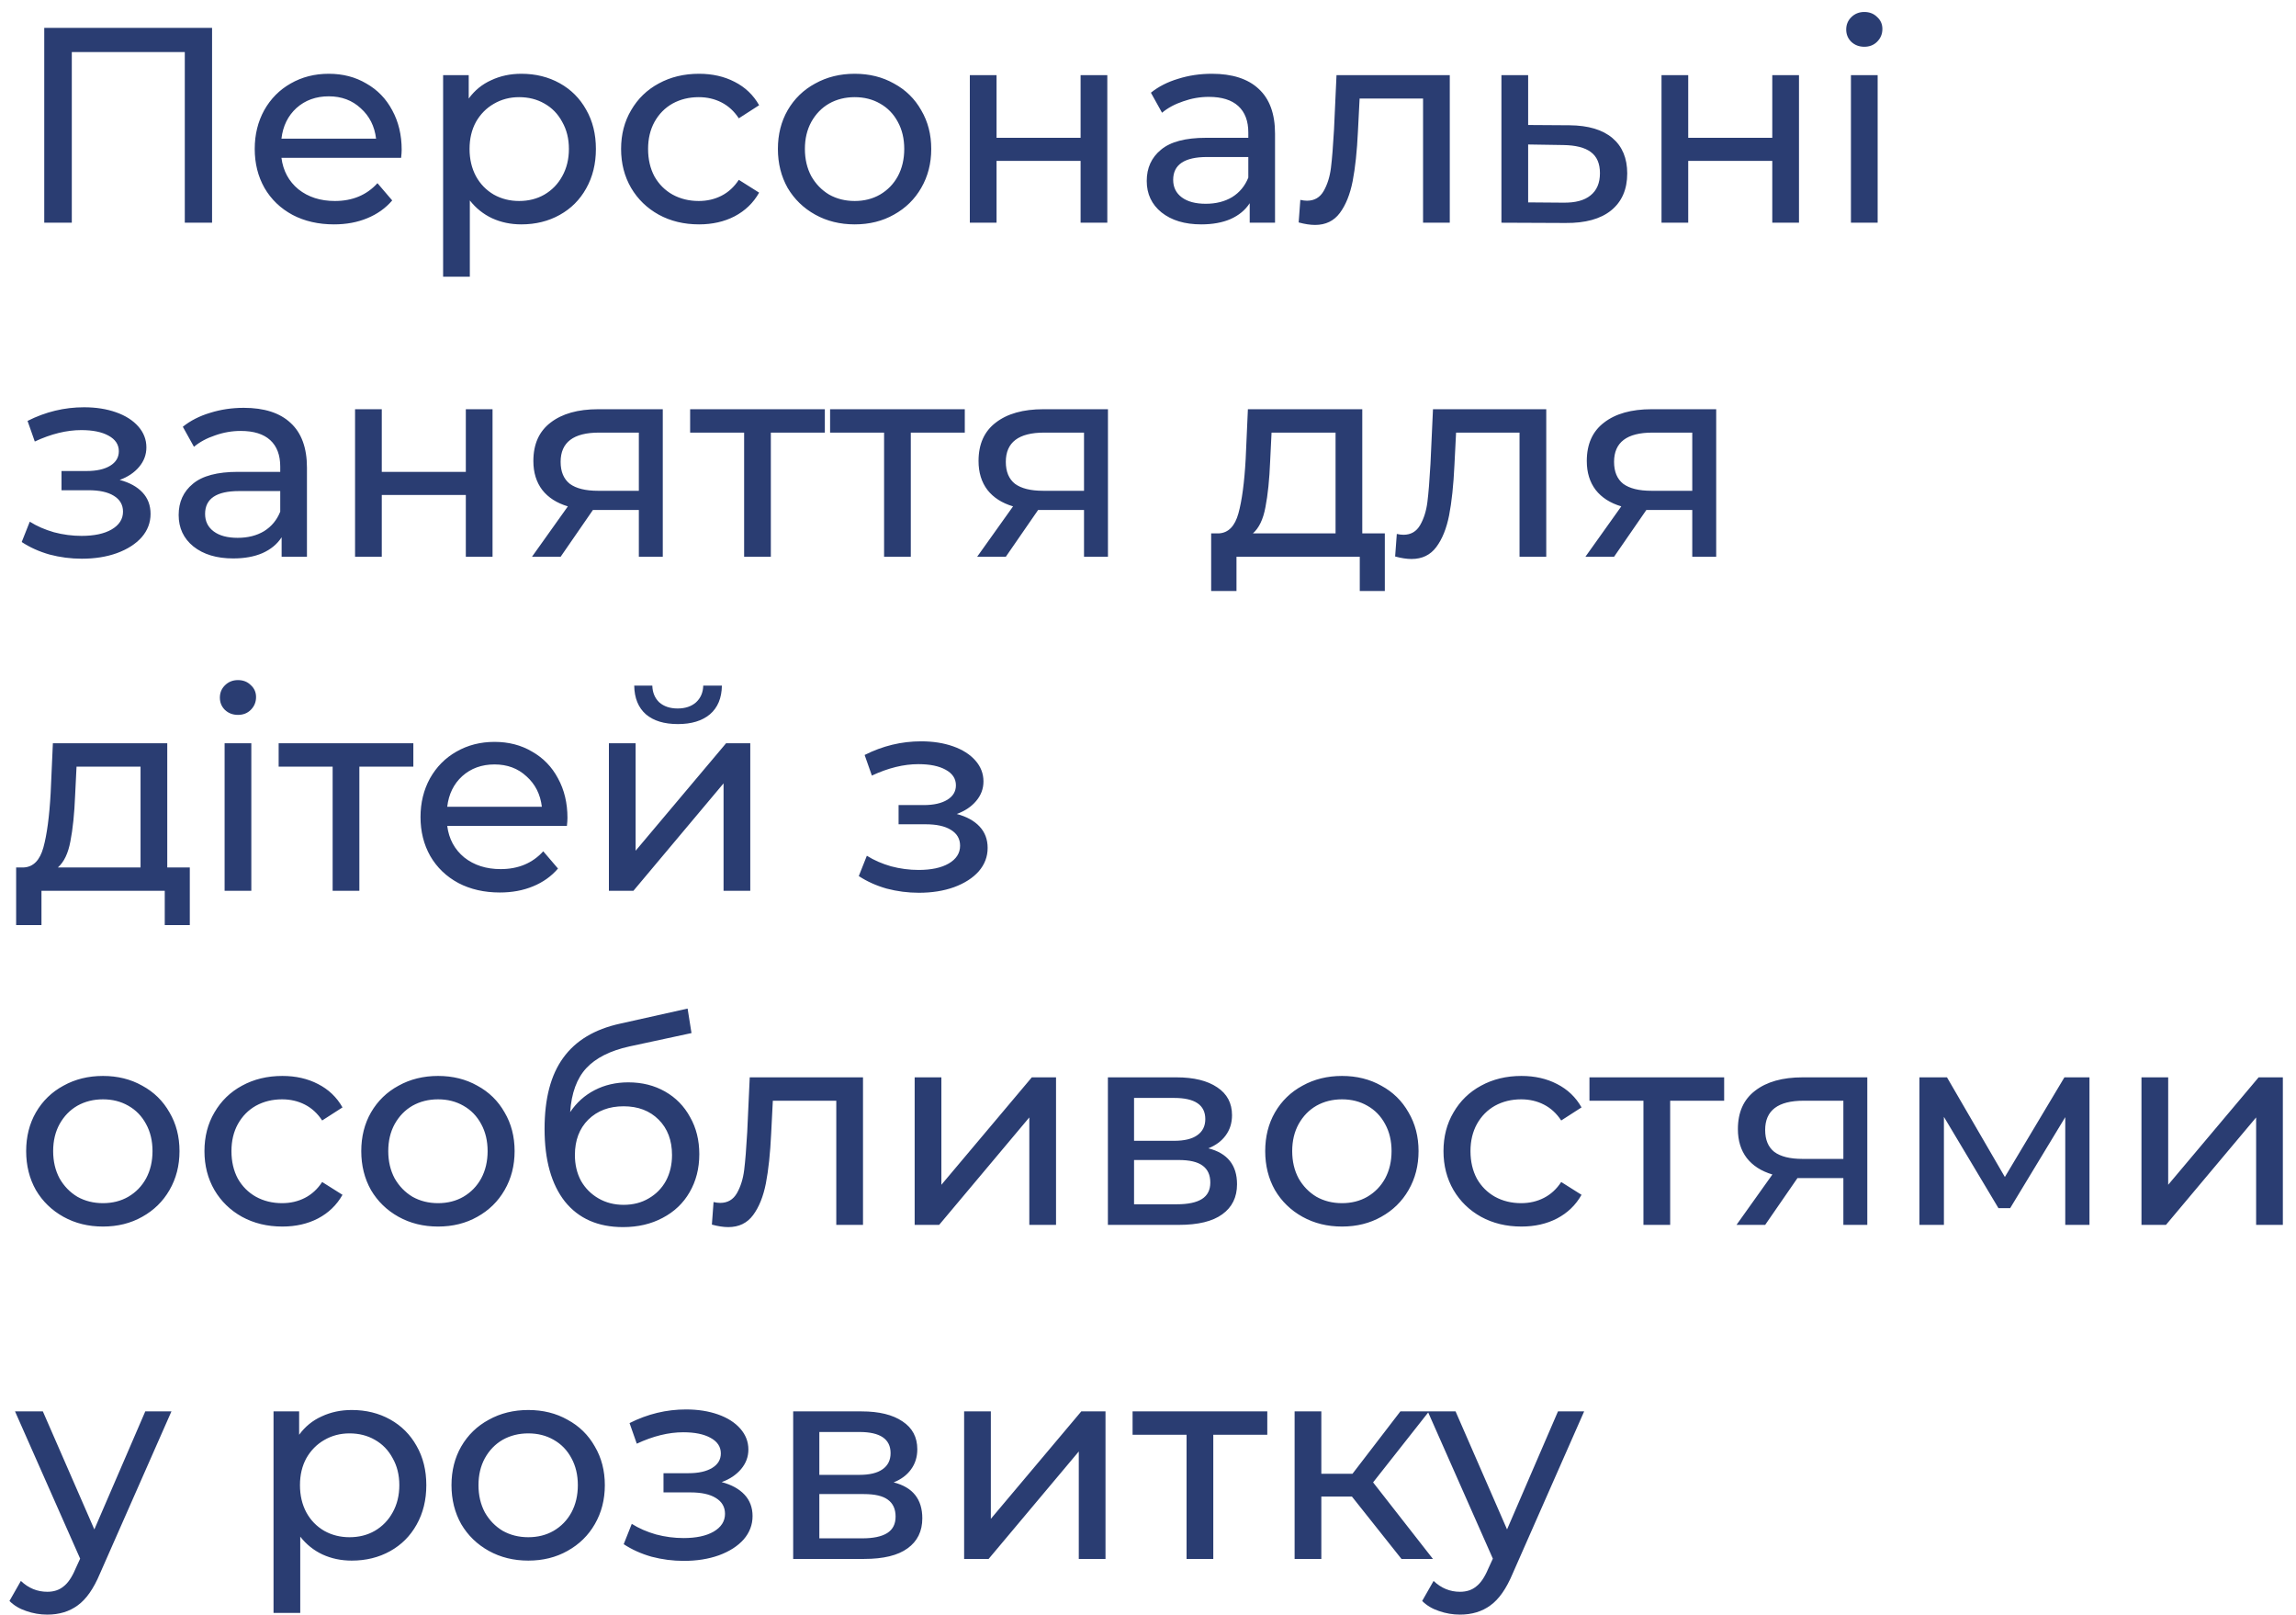 <?xml version="1.0" encoding="UTF-8"?> <svg xmlns="http://www.w3.org/2000/svg" width="165" height="116" viewBox="0 0 165 116" fill="none"> <path d="M15.24 2V16H13.28V3.74H5.16V16H3.18V2H15.24ZM28.866 10.76C28.866 10.907 28.852 11.1 28.826 11.34H20.226C20.346 12.273 20.752 13.027 21.446 13.6C22.152 14.16 23.026 14.44 24.066 14.44C25.332 14.44 26.352 14.013 27.126 13.16L28.186 14.4C27.706 14.96 27.106 15.387 26.386 15.68C25.679 15.973 24.886 16.12 24.006 16.12C22.886 16.12 21.892 15.893 21.026 15.44C20.159 14.973 19.486 14.327 19.006 13.5C18.539 12.673 18.306 11.74 18.306 10.7C18.306 9.673 18.532 8.747 18.986 7.92C19.452 7.093 20.086 6.453 20.886 6C21.699 5.533 22.612 5.3 23.626 5.3C24.639 5.3 25.539 5.533 26.326 6C27.126 6.453 27.746 7.093 28.186 7.92C28.639 8.747 28.866 9.693 28.866 10.76ZM23.626 6.92C22.706 6.92 21.932 7.2 21.306 7.76C20.692 8.32 20.332 9.053 20.226 9.96H27.026C26.919 9.067 26.552 8.34 25.926 7.78C25.312 7.207 24.546 6.92 23.626 6.92ZM37.464 5.3C38.491 5.3 39.411 5.527 40.224 5.98C41.038 6.433 41.671 7.067 42.124 7.88C42.591 8.693 42.824 9.633 42.824 10.7C42.824 11.767 42.591 12.713 42.124 13.54C41.671 14.353 41.038 14.987 40.224 15.44C39.411 15.893 38.491 16.12 37.464 16.12C36.704 16.12 36.004 15.973 35.364 15.68C34.738 15.387 34.204 14.96 33.764 14.4V19.88H31.844V5.4H33.684V7.08C34.111 6.493 34.651 6.053 35.304 5.76C35.958 5.453 36.678 5.3 37.464 5.3ZM37.304 14.44C37.984 14.44 38.591 14.287 39.124 13.98C39.671 13.66 40.098 13.22 40.404 12.66C40.724 12.087 40.884 11.433 40.884 10.7C40.884 9.967 40.724 9.32 40.404 8.76C40.098 8.187 39.671 7.747 39.124 7.44C38.591 7.133 37.984 6.98 37.304 6.98C36.638 6.98 36.031 7.14 35.484 7.46C34.951 7.767 34.524 8.2 34.204 8.76C33.898 9.32 33.744 9.967 33.744 10.7C33.744 11.433 33.898 12.087 34.204 12.66C34.511 13.22 34.938 13.66 35.484 13.98C36.031 14.287 36.638 14.44 37.304 14.44ZM50.234 16.12C49.154 16.12 48.187 15.887 47.334 15.42C46.494 14.953 45.834 14.313 45.354 13.5C44.874 12.673 44.634 11.74 44.634 10.7C44.634 9.66 44.874 8.733 45.354 7.92C45.834 7.093 46.494 6.453 47.334 6C48.187 5.533 49.154 5.3 50.234 5.3C51.194 5.3 52.047 5.493 52.794 5.88C53.554 6.267 54.141 6.827 54.554 7.56L53.094 8.5C52.761 7.993 52.347 7.613 51.854 7.36C51.361 7.107 50.814 6.98 50.214 6.98C49.521 6.98 48.894 7.133 48.334 7.44C47.787 7.747 47.354 8.187 47.034 8.76C46.727 9.32 46.574 9.967 46.574 10.7C46.574 11.447 46.727 12.107 47.034 12.68C47.354 13.24 47.787 13.673 48.334 13.98C48.894 14.287 49.521 14.44 50.214 14.44C50.814 14.44 51.361 14.313 51.854 14.06C52.347 13.807 52.761 13.427 53.094 12.92L54.554 13.84C54.141 14.573 53.554 15.14 52.794 15.54C52.047 15.927 51.194 16.12 50.234 16.12ZM61.423 16.12C60.37 16.12 59.423 15.887 58.583 15.42C57.743 14.953 57.083 14.313 56.603 13.5C56.137 12.673 55.903 11.74 55.903 10.7C55.903 9.66 56.137 8.733 56.603 7.92C57.083 7.093 57.743 6.453 58.583 6C59.423 5.533 60.37 5.3 61.423 5.3C62.477 5.3 63.417 5.533 64.243 6C65.083 6.453 65.737 7.093 66.203 7.92C66.683 8.733 66.923 9.66 66.923 10.7C66.923 11.74 66.683 12.673 66.203 13.5C65.737 14.313 65.083 14.953 64.243 15.42C63.417 15.887 62.477 16.12 61.423 16.12ZM61.423 14.44C62.103 14.44 62.71 14.287 63.243 13.98C63.79 13.66 64.217 13.22 64.523 12.66C64.83 12.087 64.983 11.433 64.983 10.7C64.983 9.967 64.83 9.32 64.523 8.76C64.217 8.187 63.79 7.747 63.243 7.44C62.71 7.133 62.103 6.98 61.423 6.98C60.743 6.98 60.13 7.133 59.583 7.44C59.05 7.747 58.623 8.187 58.303 8.76C57.997 9.32 57.843 9.967 57.843 10.7C57.843 11.433 57.997 12.087 58.303 12.66C58.623 13.22 59.05 13.66 59.583 13.98C60.13 14.287 60.743 14.44 61.423 14.44ZM69.696 5.4H71.616V9.9H77.656V5.4H79.576V16H77.656V11.56H71.616V16H69.696V5.4ZM87.089 5.3C88.556 5.3 89.676 5.66 90.449 6.38C91.236 7.1 91.629 8.173 91.629 9.6V16H89.809V14.6C89.489 15.093 89.029 15.473 88.429 15.74C87.843 15.993 87.143 16.12 86.329 16.12C85.143 16.12 84.189 15.833 83.469 15.26C82.763 14.687 82.409 13.933 82.409 13C82.409 12.067 82.749 11.32 83.429 10.76C84.109 10.187 85.189 9.9 86.669 9.9H89.709V9.52C89.709 8.693 89.469 8.06 88.989 7.62C88.509 7.18 87.803 6.96 86.869 6.96C86.243 6.96 85.629 7.067 85.029 7.28C84.429 7.48 83.923 7.753 83.509 8.1L82.709 6.66C83.256 6.22 83.909 5.887 84.669 5.66C85.429 5.42 86.236 5.3 87.089 5.3ZM86.649 14.64C87.383 14.64 88.016 14.48 88.549 14.16C89.083 13.827 89.469 13.36 89.709 12.76V11.28H86.749C85.123 11.28 84.309 11.827 84.309 12.92C84.309 13.453 84.516 13.873 84.929 14.18C85.343 14.487 85.916 14.64 86.649 14.64ZM104.187 5.4V16H102.267V7.08H97.707L97.587 9.44C97.52 10.867 97.393 12.06 97.207 13.02C97.02 13.967 96.713 14.727 96.287 15.3C95.86 15.873 95.267 16.16 94.507 16.16C94.16 16.16 93.767 16.1 93.327 15.98L93.447 14.36C93.62 14.4 93.78 14.42 93.927 14.42C94.46 14.42 94.86 14.187 95.127 13.72C95.393 13.253 95.567 12.7 95.647 12.06C95.727 11.42 95.8 10.507 95.867 9.32L96.047 5.4H104.187ZM112.799 9C114.146 9.013 115.172 9.32 115.879 9.92C116.586 10.52 116.939 11.367 116.939 12.46C116.939 13.607 116.552 14.493 115.779 15.12C115.019 15.733 113.926 16.033 112.499 16.02L107.899 16V5.4H109.819V8.98L112.799 9ZM112.339 14.56C113.206 14.573 113.859 14.4 114.299 14.04C114.752 13.68 114.979 13.147 114.979 12.44C114.979 11.747 114.759 11.24 114.319 10.92C113.892 10.6 113.232 10.433 112.339 10.42L109.819 10.38V14.54L112.339 14.56ZM119.403 5.4H121.323V9.9H127.363V5.4H129.283V16H127.363V11.56H121.323V16H119.403V5.4ZM133.016 5.4H134.936V16H133.016V5.4ZM133.976 3.36C133.603 3.36 133.29 3.24 133.036 3C132.796 2.76 132.676 2.467 132.676 2.12C132.676 1.773 132.796 1.48 133.036 1.24C133.29 0.987 133.603 0.86 133.976 0.86C134.35 0.86 134.656 0.98 134.896 1.22C135.15 1.447 135.276 1.733 135.276 2.08C135.276 2.44 135.15 2.747 134.896 3C134.656 3.24 134.35 3.36 133.976 3.36ZM8.6 34.48C9.307 34.667 9.853 34.967 10.24 35.38C10.627 35.793 10.82 36.307 10.82 36.92C10.82 37.547 10.607 38.107 10.18 38.6C9.753 39.08 9.16 39.46 8.4 39.74C7.653 40.007 6.813 40.14 5.88 40.14C5.093 40.14 4.32 40.04 3.56 39.84C2.813 39.627 2.147 39.327 1.56 38.94L2.14 37.48C2.647 37.8 3.227 38.053 3.88 38.24C4.533 38.413 5.193 38.5 5.86 38.5C6.767 38.5 7.487 38.347 8.02 38.04C8.567 37.72 8.84 37.293 8.84 36.76C8.84 36.267 8.62 35.887 8.18 35.62C7.753 35.353 7.147 35.22 6.36 35.22H4.42V33.84H6.22C6.94 33.84 7.507 33.713 7.92 33.46C8.333 33.207 8.54 32.86 8.54 32.42C8.54 31.94 8.293 31.567 7.8 31.3C7.32 31.033 6.667 30.9 5.84 30.9C4.787 30.9 3.673 31.173 2.5 31.72L1.98 30.24C3.273 29.587 4.627 29.26 6.04 29.26C6.893 29.26 7.66 29.38 8.34 29.62C9.02 29.86 9.553 30.2 9.94 30.64C10.327 31.08 10.52 31.58 10.52 32.14C10.52 32.66 10.347 33.127 10 33.54C9.653 33.953 9.187 34.267 8.6 34.48ZM17.519 29.3C18.986 29.3 20.106 29.66 20.879 30.38C21.666 31.1 22.059 32.173 22.059 33.6V40H20.239V38.6C19.919 39.093 19.459 39.473 18.859 39.74C18.272 39.993 17.572 40.12 16.759 40.12C15.572 40.12 14.619 39.833 13.899 39.26C13.192 38.687 12.839 37.933 12.839 37C12.839 36.067 13.179 35.32 13.859 34.76C14.539 34.187 15.619 33.9 17.099 33.9H20.139V33.52C20.139 32.693 19.899 32.06 19.419 31.62C18.939 31.18 18.232 30.96 17.299 30.96C16.672 30.96 16.059 31.067 15.459 31.28C14.859 31.48 14.352 31.753 13.939 32.1L13.139 30.66C13.686 30.22 14.339 29.887 15.099 29.66C15.859 29.42 16.666 29.3 17.519 29.3ZM17.079 38.64C17.812 38.64 18.446 38.48 18.979 38.16C19.512 37.827 19.899 37.36 20.139 36.76V35.28H17.179C15.552 35.28 14.739 35.827 14.739 36.92C14.739 37.453 14.946 37.873 15.359 38.18C15.772 38.487 16.346 38.64 17.079 38.64ZM25.516 29.4H27.436V33.9H33.476V29.4H35.396V40H33.476V35.56H27.436V40H25.516V29.4ZM47.63 29.4V40H45.91V36.64H42.83H42.609L40.289 40H38.23L40.809 36.38C40.01 36.14 39.396 35.747 38.969 35.2C38.543 34.64 38.33 33.947 38.33 33.12C38.33 31.907 38.743 30.987 39.569 30.36C40.396 29.72 41.536 29.4 42.989 29.4H47.63ZM40.289 33.18C40.289 33.887 40.51 34.413 40.95 34.76C41.403 35.093 42.076 35.26 42.969 35.26H45.91V31.08H43.05C41.209 31.08 40.289 31.78 40.289 33.18ZM59.276 31.08H55.396V40H53.476V31.08H49.596V29.4H59.276V31.08ZM69.334 31.08H65.454V40H63.534V31.08H59.654V29.4H69.334V31.08ZM79.622 29.4V40H77.902V36.64H74.822H74.602L72.282 40H70.222L72.802 36.38C72.002 36.14 71.388 35.747 70.962 35.2C70.535 34.64 70.322 33.947 70.322 33.12C70.322 31.907 70.735 30.987 71.562 30.36C72.388 29.72 73.528 29.4 74.982 29.4H79.622ZM72.282 33.18C72.282 33.887 72.502 34.413 72.942 34.76C73.395 35.093 74.068 35.26 74.962 35.26H77.902V31.08H75.042C73.202 31.08 72.282 31.78 72.282 33.18ZM99.519 38.32V42.46H97.719V40H88.859V42.46H87.039V38.32H87.599C88.279 38.28 88.746 37.8 88.999 36.88C89.252 35.96 89.426 34.66 89.519 32.98L89.679 29.4H97.899V38.32H99.519ZM91.279 33.12C91.226 34.453 91.112 35.56 90.939 36.44C90.779 37.307 90.479 37.933 90.039 38.32H95.979V31.08H91.379L91.279 33.12ZM111.12 29.4V40H109.2V31.08H104.64L104.52 33.44C104.453 34.867 104.327 36.06 104.14 37.02C103.953 37.967 103.647 38.727 103.22 39.3C102.793 39.873 102.2 40.16 101.44 40.16C101.093 40.16 100.7 40.1 100.26 39.98L100.38 38.36C100.553 38.4 100.713 38.42 100.86 38.42C101.393 38.42 101.793 38.187 102.06 37.72C102.327 37.253 102.5 36.7 102.58 36.06C102.66 35.42 102.733 34.507 102.8 33.32L102.98 29.4H111.12ZM123.333 29.4V40H121.613V36.64H118.533H118.313L115.993 40H113.933L116.513 36.38C115.713 36.14 115.099 35.747 114.673 35.2C114.246 34.64 114.033 33.947 114.033 33.12C114.033 31.907 114.446 30.987 115.273 30.36C116.099 29.72 117.239 29.4 118.693 29.4H123.333ZM115.993 33.18C115.993 33.887 116.213 34.413 116.653 34.76C117.106 35.093 117.779 35.26 118.673 35.26H121.613V31.08H118.753C116.913 31.08 115.993 31.78 115.993 33.18ZM13.64 62.32V66.46H11.84V64H2.98V66.46H1.16V62.32H1.72C2.4 62.28 2.867 61.8 3.12 60.88C3.373 59.96 3.547 58.66 3.64 56.98L3.8 53.4H12.02V62.32H13.64ZM5.4 57.12C5.347 58.453 5.233 59.56 5.06 60.44C4.9 61.307 4.6 61.933 4.16 62.32H10.1V55.08H5.5L5.4 57.12ZM16.141 53.4H18.061V64H16.141V53.4ZM17.101 51.36C16.728 51.36 16.415 51.24 16.161 51C15.921 50.76 15.801 50.467 15.801 50.12C15.801 49.773 15.921 49.48 16.161 49.24C16.415 48.987 16.728 48.86 17.101 48.86C17.475 48.86 17.781 48.98 18.021 49.22C18.275 49.447 18.401 49.733 18.401 50.08C18.401 50.44 18.275 50.747 18.021 51C17.781 51.24 17.475 51.36 17.101 51.36ZM29.705 55.08H25.825V64H23.905V55.08H20.025V53.4H29.705V55.08ZM40.78 58.76C40.78 58.907 40.767 59.1 40.74 59.34H32.14C32.26 60.273 32.666 61.027 33.36 61.6C34.066 62.16 34.94 62.44 35.98 62.44C37.246 62.44 38.267 62.013 39.04 61.16L40.1 62.4C39.62 62.96 39.02 63.387 38.3 63.68C37.593 63.973 36.8 64.12 35.92 64.12C34.8 64.12 33.806 63.893 32.94 63.44C32.073 62.973 31.4 62.327 30.92 61.5C30.453 60.673 30.22 59.74 30.22 58.7C30.22 57.673 30.447 56.747 30.9 55.92C31.366 55.093 32 54.453 32.8 54C33.613 53.533 34.526 53.3 35.54 53.3C36.553 53.3 37.453 53.533 38.24 54C39.04 54.453 39.66 55.093 40.1 55.92C40.553 56.747 40.78 57.693 40.78 58.76ZM35.54 54.92C34.62 54.92 33.846 55.2 33.22 55.76C32.606 56.32 32.246 57.053 32.14 57.96H38.94C38.833 57.067 38.467 56.34 37.84 55.78C37.227 55.207 36.46 54.92 35.54 54.92ZM43.758 53.4H45.678V61.12L52.178 53.4H53.918V64H51.998V56.28L45.518 64H43.758V53.4ZM48.718 52.02C47.732 52.02 46.965 51.787 46.418 51.32C45.872 50.84 45.592 50.153 45.578 49.26H46.878C46.892 49.753 47.058 50.153 47.378 50.46C47.712 50.753 48.152 50.9 48.698 50.9C49.245 50.9 49.685 50.753 50.018 50.46C50.352 50.153 50.525 49.753 50.538 49.26H51.878C51.865 50.153 51.578 50.84 51.018 51.32C50.458 51.787 49.692 52.02 48.718 52.02ZM68.756 58.48C69.463 58.667 70.01 58.967 70.396 59.38C70.783 59.793 70.976 60.307 70.976 60.92C70.976 61.547 70.763 62.107 70.336 62.6C69.91 63.08 69.316 63.46 68.556 63.74C67.81 64.007 66.97 64.14 66.036 64.14C65.25 64.14 64.476 64.04 63.716 63.84C62.97 63.627 62.303 63.327 61.716 62.94L62.296 61.48C62.803 61.8 63.383 62.053 64.036 62.24C64.69 62.413 65.35 62.5 66.016 62.5C66.923 62.5 67.643 62.347 68.176 62.04C68.723 61.72 68.996 61.293 68.996 60.76C68.996 60.267 68.776 59.887 68.336 59.62C67.91 59.353 67.303 59.22 66.516 59.22H64.576V57.84H66.376C67.096 57.84 67.663 57.713 68.076 57.46C68.49 57.207 68.696 56.86 68.696 56.42C68.696 55.94 68.45 55.567 67.956 55.3C67.476 55.033 66.823 54.9 65.996 54.9C64.943 54.9 63.83 55.173 62.656 55.72L62.136 54.24C63.43 53.587 64.783 53.26 66.196 53.26C67.05 53.26 67.816 53.38 68.496 53.62C69.176 53.86 69.71 54.2 70.096 54.64C70.483 55.08 70.676 55.58 70.676 56.14C70.676 56.66 70.503 57.127 70.156 57.54C69.81 57.953 69.343 58.267 68.756 58.48ZM7.4 88.12C6.347 88.12 5.4 87.887 4.56 87.42C3.72 86.953 3.06 86.313 2.58 85.5C2.113 84.673 1.88 83.74 1.88 82.7C1.88 81.66 2.113 80.733 2.58 79.92C3.06 79.093 3.72 78.453 4.56 78C5.4 77.533 6.347 77.3 7.4 77.3C8.453 77.3 9.393 77.533 10.22 78C11.06 78.453 11.713 79.093 12.18 79.92C12.66 80.733 12.9 81.66 12.9 82.7C12.9 83.74 12.66 84.673 12.18 85.5C11.713 86.313 11.06 86.953 10.22 87.42C9.393 87.887 8.453 88.12 7.4 88.12ZM7.4 86.44C8.08 86.44 8.687 86.287 9.22 85.98C9.767 85.66 10.193 85.22 10.5 84.66C10.807 84.087 10.96 83.433 10.96 82.7C10.96 81.967 10.807 81.32 10.5 80.76C10.193 80.187 9.767 79.747 9.22 79.44C8.687 79.133 8.08 78.98 7.4 78.98C6.72 78.98 6.107 79.133 5.56 79.44C5.027 79.747 4.6 80.187 4.28 80.76C3.973 81.32 3.82 81.967 3.82 82.7C3.82 83.433 3.973 84.087 4.28 84.66C4.6 85.22 5.027 85.66 5.56 85.98C6.107 86.287 6.72 86.44 7.4 86.44ZM20.293 88.12C19.212 88.12 18.246 87.887 17.392 87.42C16.552 86.953 15.893 86.313 15.412 85.5C14.932 84.673 14.693 83.74 14.693 82.7C14.693 81.66 14.932 80.733 15.412 79.92C15.893 79.093 16.552 78.453 17.392 78C18.246 77.533 19.212 77.3 20.293 77.3C21.253 77.3 22.106 77.493 22.852 77.88C23.613 78.267 24.199 78.827 24.613 79.56L23.152 80.5C22.819 79.993 22.406 79.613 21.913 79.36C21.419 79.107 20.872 78.98 20.273 78.98C19.579 78.98 18.953 79.133 18.392 79.44C17.846 79.747 17.413 80.187 17.093 80.76C16.786 81.32 16.633 81.967 16.633 82.7C16.633 83.447 16.786 84.107 17.093 84.68C17.413 85.24 17.846 85.673 18.392 85.98C18.953 86.287 19.579 86.44 20.273 86.44C20.872 86.44 21.419 86.313 21.913 86.06C22.406 85.807 22.819 85.427 23.152 84.92L24.613 85.84C24.199 86.573 23.613 87.14 22.852 87.54C22.106 87.927 21.253 88.12 20.293 88.12ZM31.482 88.12C30.429 88.12 29.482 87.887 28.642 87.42C27.802 86.953 27.142 86.313 26.662 85.5C26.195 84.673 25.962 83.74 25.962 82.7C25.962 81.66 26.195 80.733 26.662 79.92C27.142 79.093 27.802 78.453 28.642 78C29.482 77.533 30.429 77.3 31.482 77.3C32.535 77.3 33.475 77.533 34.302 78C35.142 78.453 35.795 79.093 36.262 79.92C36.742 80.733 36.982 81.66 36.982 82.7C36.982 83.74 36.742 84.673 36.262 85.5C35.795 86.313 35.142 86.953 34.302 87.42C33.475 87.887 32.535 88.12 31.482 88.12ZM31.482 86.44C32.162 86.44 32.769 86.287 33.302 85.98C33.849 85.66 34.275 85.22 34.582 84.66C34.889 84.087 35.042 83.433 35.042 82.7C35.042 81.967 34.889 81.32 34.582 80.76C34.275 80.187 33.849 79.747 33.302 79.44C32.769 79.133 32.162 78.98 31.482 78.98C30.802 78.98 30.189 79.133 29.642 79.44C29.109 79.747 28.682 80.187 28.362 80.76C28.055 81.32 27.902 81.967 27.902 82.7C27.902 83.433 28.055 84.087 28.362 84.66C28.682 85.22 29.109 85.66 29.642 85.98C30.189 86.287 30.802 86.44 31.482 86.44ZM45.154 77.76C46.141 77.76 47.021 77.98 47.794 78.42C48.568 78.86 49.168 79.473 49.594 80.26C50.035 81.033 50.255 81.92 50.255 82.92C50.255 83.947 50.021 84.86 49.554 85.66C49.101 86.447 48.455 87.06 47.614 87.5C46.788 87.94 45.841 88.16 44.775 88.16C42.974 88.16 41.581 87.547 40.594 86.32C39.621 85.08 39.135 83.34 39.135 81.1C39.135 78.927 39.581 77.227 40.474 76C41.368 74.76 42.734 73.94 44.575 73.54L49.414 72.46L49.694 74.22L45.234 75.18C43.848 75.487 42.815 76.007 42.135 76.74C41.455 77.473 41.068 78.527 40.974 79.9C41.428 79.22 42.014 78.693 42.734 78.32C43.455 77.947 44.261 77.76 45.154 77.76ZM44.815 86.56C45.495 86.56 46.094 86.407 46.614 86.1C47.148 85.793 47.561 85.373 47.855 84.84C48.148 84.293 48.294 83.673 48.294 82.98C48.294 81.927 47.974 81.08 47.334 80.44C46.694 79.8 45.855 79.48 44.815 79.48C43.775 79.48 42.928 79.8 42.275 80.44C41.635 81.08 41.315 81.927 41.315 82.98C41.315 83.673 41.461 84.293 41.755 84.84C42.061 85.373 42.481 85.793 43.014 86.1C43.548 86.407 44.148 86.56 44.815 86.56ZM62.019 77.4V88H60.099V79.08H55.539L55.419 81.44C55.352 82.867 55.225 84.06 55.039 85.02C54.852 85.967 54.545 86.727 54.119 87.3C53.692 87.873 53.099 88.16 52.339 88.16C51.992 88.16 51.599 88.1 51.159 87.98L51.279 86.36C51.452 86.4 51.612 86.42 51.759 86.42C52.292 86.42 52.692 86.187 52.959 85.72C53.225 85.253 53.399 84.7 53.479 84.06C53.559 83.42 53.632 82.507 53.699 81.32L53.879 77.4H62.019ZM65.731 77.4H67.651V85.12L74.151 77.4H75.891V88H73.971V80.28L67.491 88H65.731V77.4ZM86.838 82.5C88.211 82.847 88.898 83.707 88.898 85.08C88.898 86.013 88.544 86.733 87.838 87.24C87.144 87.747 86.105 88 84.718 88H79.618V77.4H84.538C85.791 77.4 86.771 77.64 87.478 78.12C88.184 78.587 88.538 79.253 88.538 80.12C88.538 80.68 88.385 81.167 88.078 81.58C87.784 81.98 87.371 82.287 86.838 82.5ZM81.498 81.96H84.378C85.111 81.96 85.665 81.827 86.038 81.56C86.424 81.293 86.618 80.907 86.618 80.4C86.618 79.387 85.871 78.88 84.378 78.88H81.498V81.96ZM84.578 86.52C85.378 86.52 85.978 86.393 86.378 86.14C86.778 85.887 86.978 85.493 86.978 84.96C86.978 84.413 86.791 84.007 86.418 83.74C86.058 83.473 85.484 83.34 84.698 83.34H81.498V86.52H84.578ZM96.443 88.12C95.39 88.12 94.443 87.887 93.603 87.42C92.763 86.953 92.103 86.313 91.623 85.5C91.156 84.673 90.923 83.74 90.923 82.7C90.923 81.66 91.156 80.733 91.623 79.92C92.103 79.093 92.763 78.453 93.603 78C94.443 77.533 95.39 77.3 96.443 77.3C97.496 77.3 98.436 77.533 99.263 78C100.103 78.453 100.756 79.093 101.223 79.92C101.703 80.733 101.943 81.66 101.943 82.7C101.943 83.74 101.703 84.673 101.223 85.5C100.756 86.313 100.103 86.953 99.263 87.42C98.436 87.887 97.496 88.12 96.443 88.12ZM96.443 86.44C97.123 86.44 97.73 86.287 98.263 85.98C98.81 85.66 99.236 85.22 99.543 84.66C99.85 84.087 100.003 83.433 100.003 82.7C100.003 81.967 99.85 81.32 99.543 80.76C99.236 80.187 98.81 79.747 98.263 79.44C97.73 79.133 97.123 78.98 96.443 78.98C95.763 78.98 95.15 79.133 94.603 79.44C94.07 79.747 93.643 80.187 93.323 80.76C93.016 81.32 92.863 81.967 92.863 82.7C92.863 83.433 93.016 84.087 93.323 84.66C93.643 85.22 94.07 85.66 94.603 85.98C95.15 86.287 95.763 86.44 96.443 86.44ZM109.335 88.12C108.255 88.12 107.289 87.887 106.435 87.42C105.595 86.953 104.935 86.313 104.455 85.5C103.975 84.673 103.735 83.74 103.735 82.7C103.735 81.66 103.975 80.733 104.455 79.92C104.935 79.093 105.595 78.453 106.435 78C107.289 77.533 108.255 77.3 109.335 77.3C110.295 77.3 111.149 77.493 111.895 77.88C112.655 78.267 113.242 78.827 113.655 79.56L112.195 80.5C111.862 79.993 111.449 79.613 110.955 79.36C110.462 79.107 109.915 78.98 109.315 78.98C108.622 78.98 107.995 79.133 107.435 79.44C106.889 79.747 106.455 80.187 106.135 80.76C105.829 81.32 105.675 81.967 105.675 82.7C105.675 83.447 105.829 84.107 106.135 84.68C106.455 85.24 106.889 85.673 107.435 85.98C107.995 86.287 108.622 86.44 109.315 86.44C109.915 86.44 110.462 86.313 110.955 86.06C111.449 85.807 111.862 85.427 112.195 84.92L113.655 85.84C113.242 86.573 112.655 87.14 111.895 87.54C111.149 87.927 110.295 88.12 109.335 88.12ZM123.905 79.08H120.025V88H118.105V79.08H114.225V77.4H123.905V79.08ZM134.192 77.4V88H132.472V84.64H129.392H129.172L126.852 88H124.792L127.372 84.38C126.572 84.14 125.959 83.747 125.532 83.2C125.105 82.64 124.892 81.947 124.892 81.12C124.892 79.907 125.305 78.987 126.132 78.36C126.959 77.72 128.099 77.4 129.552 77.4H134.192ZM126.852 81.18C126.852 81.887 127.072 82.413 127.512 82.76C127.965 83.093 128.639 83.26 129.532 83.26H132.472V79.08H129.612C127.772 79.08 126.852 79.78 126.852 81.18ZM150.158 77.4V88H148.418V80.26L144.458 86.8H143.618L139.698 80.24V88H137.938V77.4H139.918L144.078 84.56L148.358 77.4H150.158ZM153.895 77.4H155.815V85.12L162.315 77.4H164.055V88H162.135V80.28L155.655 88H153.895V77.4ZM12.32 101.4L7.18 113.06C6.727 114.14 6.193 114.9 5.58 115.34C4.98 115.78 4.253 116 3.4 116C2.88 116 2.373 115.913 1.88 115.74C1.4 115.58 1 115.34 0.68 115.02L1.5 113.58C2.047 114.1 2.68 114.36 3.4 114.36C3.867 114.36 4.253 114.233 4.56 113.98C4.88 113.74 5.167 113.32 5.42 112.72L5.76 111.98L1.08 101.4H3.08L6.78 109.88L10.44 101.4H12.32ZM25.277 101.3C26.303 101.3 27.224 101.527 28.037 101.98C28.85 102.433 29.483 103.067 29.937 103.88C30.404 104.693 30.637 105.633 30.637 106.7C30.637 107.767 30.404 108.713 29.937 109.54C29.483 110.353 28.85 110.987 28.037 111.44C27.224 111.893 26.303 112.12 25.277 112.12C24.517 112.12 23.817 111.973 23.177 111.68C22.55 111.387 22.017 110.96 21.577 110.4V115.88H19.657V101.4H21.497V103.08C21.924 102.493 22.463 102.053 23.117 101.76C23.77 101.453 24.49 101.3 25.277 101.3ZM25.117 110.44C25.797 110.44 26.404 110.287 26.937 109.98C27.483 109.66 27.91 109.22 28.217 108.66C28.537 108.087 28.697 107.433 28.697 106.7C28.697 105.967 28.537 105.32 28.217 104.76C27.91 104.187 27.483 103.747 26.937 103.44C26.404 103.133 25.797 102.98 25.117 102.98C24.45 102.98 23.843 103.14 23.297 103.46C22.764 103.767 22.337 104.2 22.017 104.76C21.71 105.32 21.557 105.967 21.557 106.7C21.557 107.433 21.71 108.087 22.017 108.66C22.323 109.22 22.75 109.66 23.297 109.98C23.843 110.287 24.45 110.44 25.117 110.44ZM37.966 112.12C36.913 112.12 35.966 111.887 35.126 111.42C34.286 110.953 33.626 110.313 33.146 109.5C32.68 108.673 32.446 107.74 32.446 106.7C32.446 105.66 32.68 104.733 33.146 103.92C33.626 103.093 34.286 102.453 35.126 102C35.966 101.533 36.913 101.3 37.966 101.3C39.02 101.3 39.96 101.533 40.786 102C41.626 102.453 42.28 103.093 42.746 103.92C43.226 104.733 43.466 105.66 43.466 106.7C43.466 107.74 43.226 108.673 42.746 109.5C42.28 110.313 41.626 110.953 40.786 111.42C39.96 111.887 39.02 112.12 37.966 112.12ZM37.966 110.44C38.646 110.44 39.253 110.287 39.786 109.98C40.333 109.66 40.76 109.22 41.066 108.66C41.373 108.087 41.526 107.433 41.526 106.7C41.526 105.967 41.373 105.32 41.066 104.76C40.76 104.187 40.333 103.747 39.786 103.44C39.253 103.133 38.646 102.98 37.966 102.98C37.286 102.98 36.673 103.133 36.126 103.44C35.593 103.747 35.166 104.187 34.846 104.76C34.54 105.32 34.386 105.967 34.386 106.7C34.386 107.433 34.54 108.087 34.846 108.66C35.166 109.22 35.593 109.66 36.126 109.98C36.673 110.287 37.286 110.44 37.966 110.44ZM51.862 106.48C52.568 106.667 53.115 106.967 53.502 107.38C53.888 107.793 54.082 108.307 54.082 108.92C54.082 109.547 53.868 110.107 53.442 110.6C53.015 111.08 52.422 111.46 51.662 111.74C50.915 112.007 50.075 112.14 49.142 112.14C48.355 112.14 47.582 112.04 46.822 111.84C46.075 111.627 45.408 111.327 44.822 110.94L45.402 109.48C45.908 109.8 46.488 110.053 47.142 110.24C47.795 110.413 48.455 110.5 49.122 110.5C50.028 110.5 50.748 110.347 51.282 110.04C51.828 109.72 52.102 109.293 52.102 108.76C52.102 108.267 51.882 107.887 51.442 107.62C51.015 107.353 50.408 107.22 49.622 107.22H47.682V105.84H49.482C50.202 105.84 50.768 105.713 51.182 105.46C51.595 105.207 51.802 104.86 51.802 104.42C51.802 103.94 51.555 103.567 51.062 103.3C50.582 103.033 49.928 102.9 49.102 102.9C48.048 102.9 46.935 103.173 45.762 103.72L45.242 102.24C46.535 101.587 47.888 101.26 49.302 101.26C50.155 101.26 50.922 101.38 51.602 101.62C52.282 101.86 52.815 102.2 53.202 102.64C53.588 103.08 53.782 103.58 53.782 104.14C53.782 104.66 53.608 105.127 53.262 105.54C52.915 105.953 52.448 106.267 51.862 106.48ZM64.221 106.5C65.594 106.847 66.281 107.707 66.281 109.08C66.281 110.013 65.927 110.733 65.221 111.24C64.527 111.747 63.487 112 62.101 112H57.001V101.4H61.921C63.174 101.4 64.154 101.64 64.861 102.12C65.567 102.587 65.921 103.253 65.921 104.12C65.921 104.68 65.767 105.167 65.461 105.58C65.167 105.98 64.754 106.287 64.221 106.5ZM58.881 105.96H61.761C62.494 105.96 63.047 105.827 63.421 105.56C63.807 105.293 64.001 104.907 64.001 104.4C64.001 103.387 63.254 102.88 61.761 102.88H58.881V105.96ZM61.961 110.52C62.761 110.52 63.361 110.393 63.761 110.14C64.161 109.887 64.361 109.493 64.361 108.96C64.361 108.413 64.174 108.007 63.801 107.74C63.441 107.473 62.867 107.34 62.081 107.34H58.881V110.52H61.961ZM69.286 101.4H71.206V109.12L77.706 101.4H79.446V112H77.526V104.28L71.046 112H69.286V101.4ZM91.073 103.08H87.192V112H85.272V103.08H81.392V101.4H91.073V103.08ZM97.156 107.52H94.956V112H93.036V101.4H94.956V105.88H97.196L100.636 101.4H102.696L98.676 106.5L102.976 112H100.716L97.156 107.52ZM113.843 101.4L108.703 113.06C108.25 114.14 107.717 114.9 107.103 115.34C106.503 115.78 105.777 116 104.923 116C104.403 116 103.897 115.913 103.403 115.74C102.923 115.58 102.523 115.34 102.203 115.02L103.023 113.58C103.57 114.1 104.203 114.36 104.923 114.36C105.39 114.36 105.777 114.233 106.083 113.98C106.403 113.74 106.69 113.32 106.943 112.72L107.283 111.98L102.603 101.4H104.603L108.303 109.88L111.963 101.4H113.843Z" fill="#2A3D72"></path> </svg> 